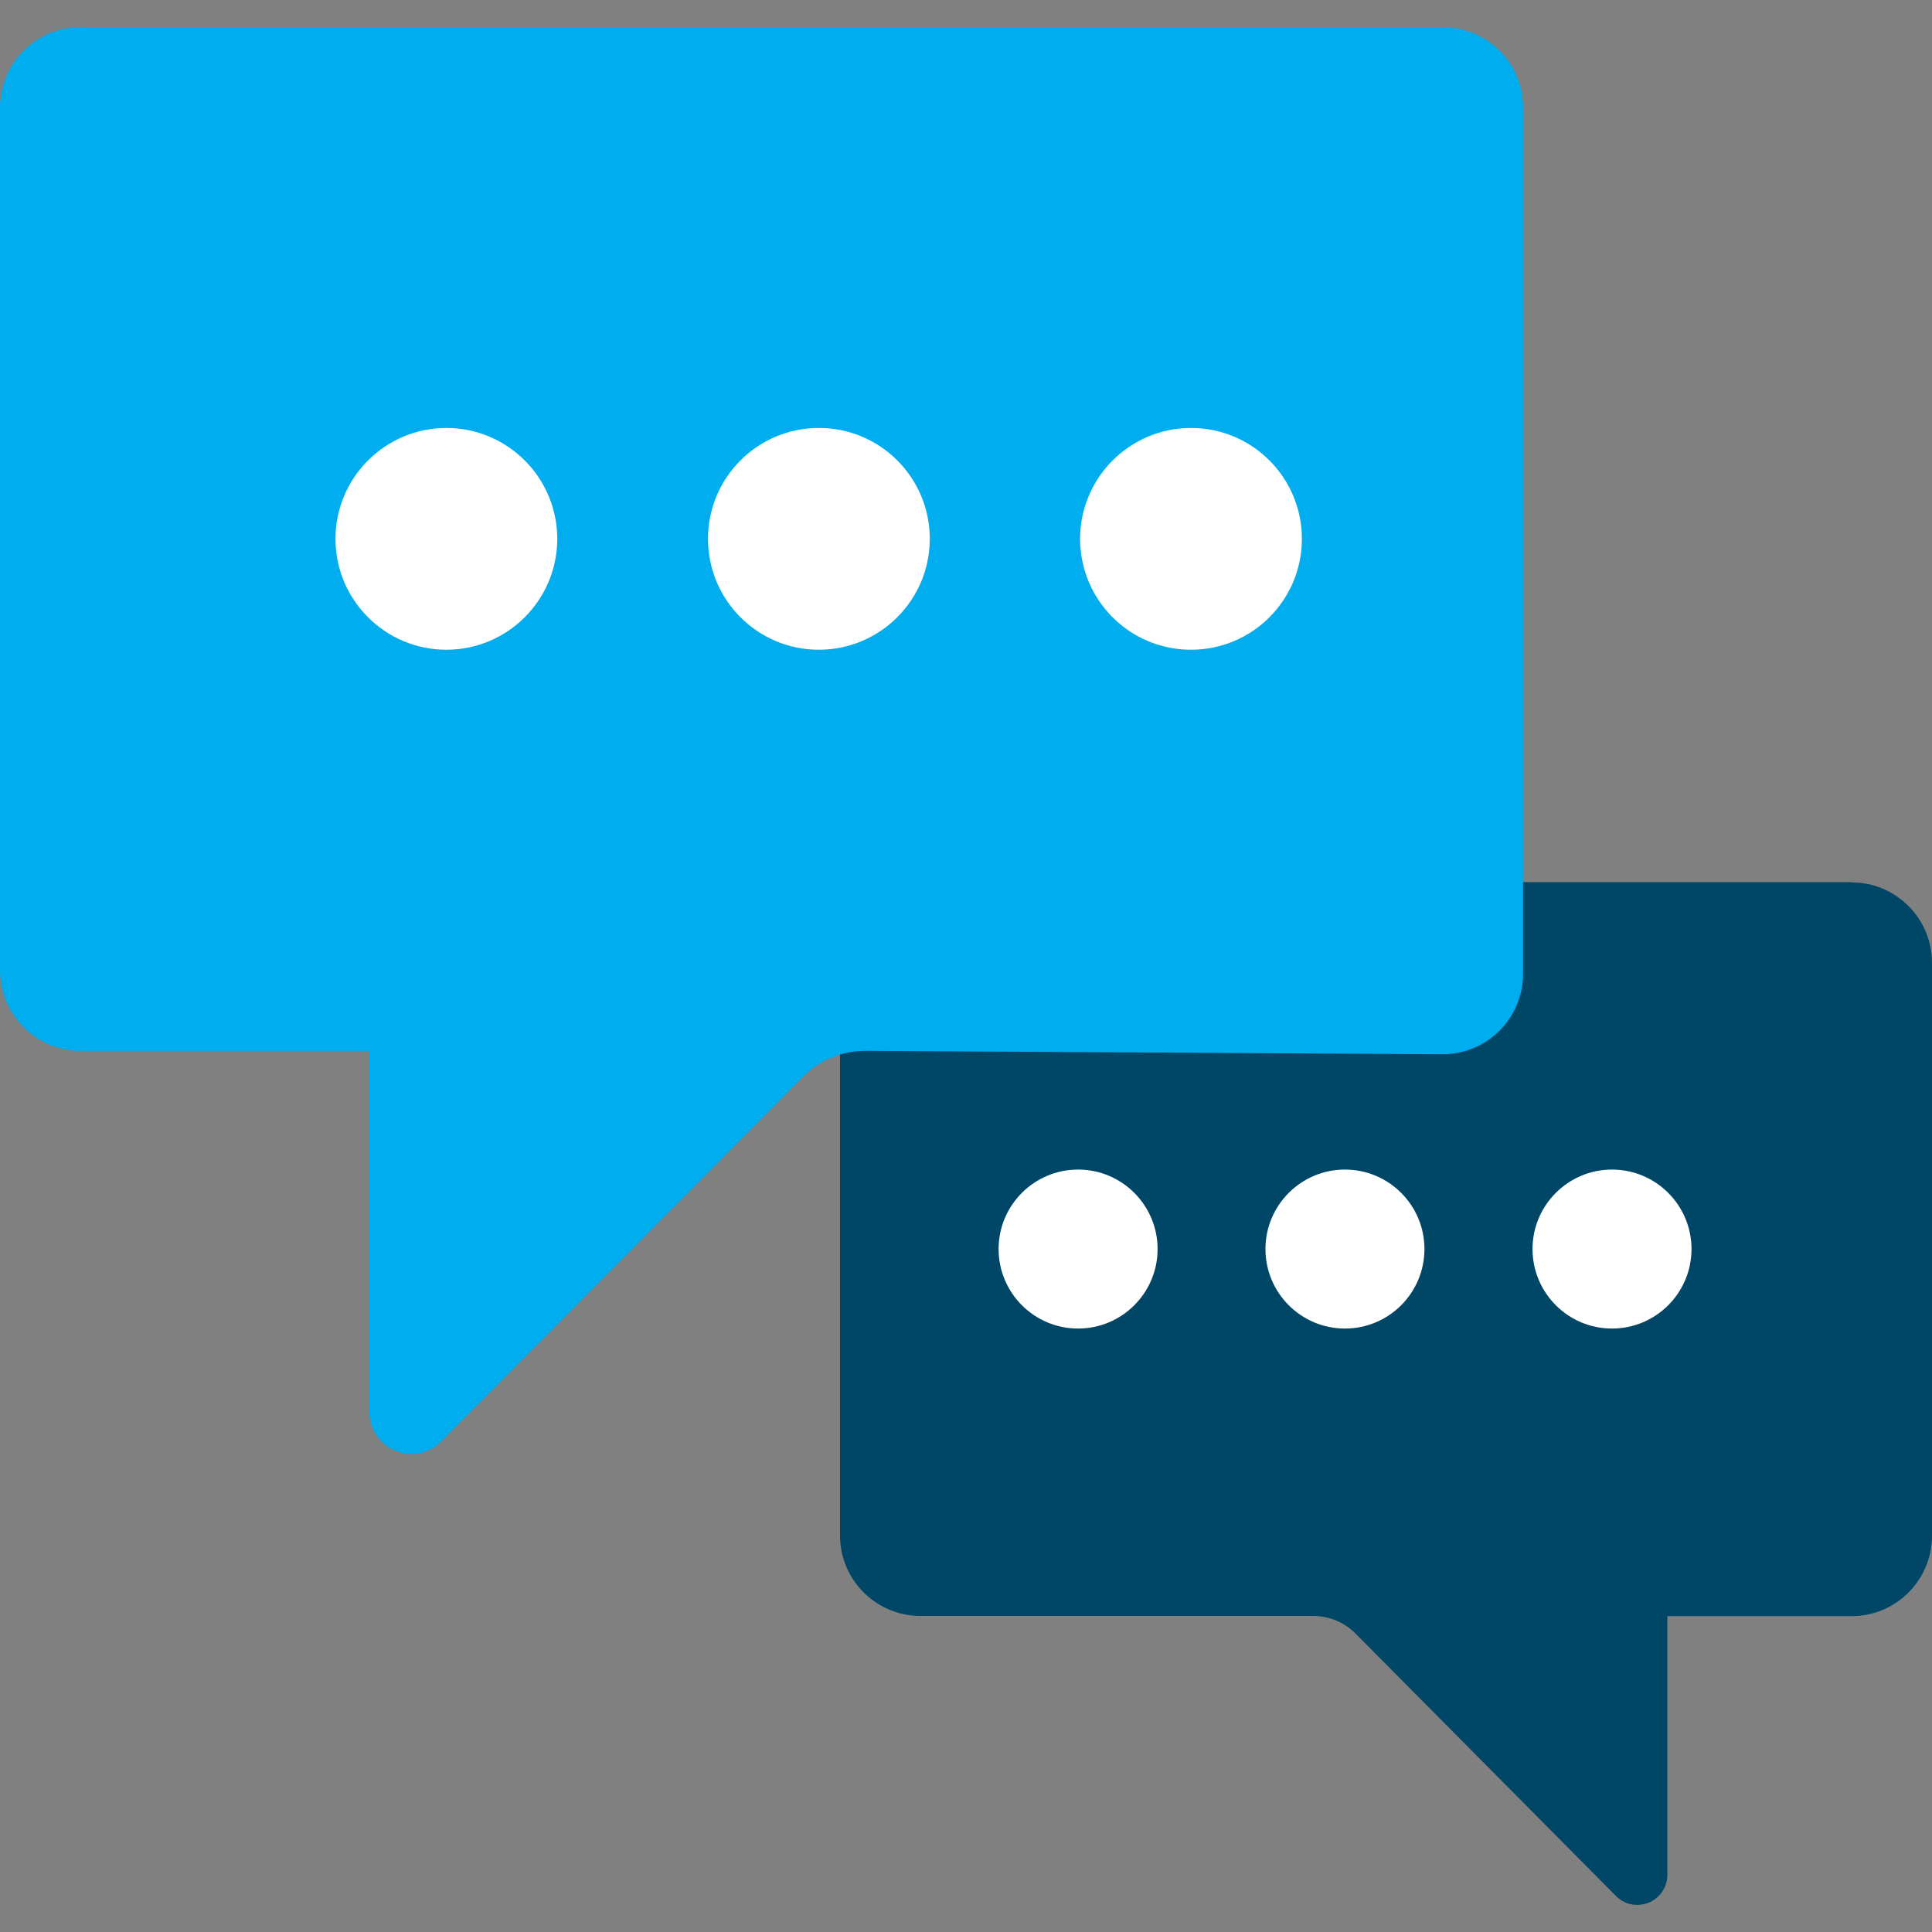 <svg width="96" height="96" viewBox="0 0 96 96" fill="none" xmlns="http://www.w3.org/2000/svg">
<rect x="0" y="0" width="96" height="96" fill="#808080" stroke="none"/>
<g clip-path="url(#clip0_1634_37248)">
<path d="M92 43.835H74.94C74.18 48.625 73.24 52.295 68.25 52.295L42.34 52.065C42.13 52.065 41.92 52.155 41.74 52.285V76.295C41.74 78.505 43.53 80.295 45.74 80.295H65.25C66.05 80.295 66.81 80.615 67.37 81.185L80.29 94.205C80.57 94.495 80.96 94.655 81.35 94.655C81.54 94.655 81.73 94.615 81.92 94.545C82.48 94.315 82.85 93.765 82.85 93.165V80.305H92C94.21 80.305 96 78.515 96 76.305V47.845C96 45.635 94.21 43.845 92 43.845V43.835Z" fill="#004666"/>
<path d="M53.57 66.015C51.39 66.015 49.62 64.245 49.62 62.065C49.62 59.885 51.39 58.115 53.57 58.115C55.75 58.115 57.52 59.885 57.52 62.065C57.52 64.245 55.75 66.015 53.57 66.015Z" fill="white"/>
<path d="M66.83 66.015C64.65 66.015 62.88 64.245 62.88 62.065C62.88 59.885 64.65 58.115 66.83 58.115C69.01 58.115 70.78 59.885 70.78 62.065C70.78 64.245 69.01 66.015 66.83 66.015Z" fill="white"/>
<path d="M80.1 66.015C77.92 66.015 76.15 64.245 76.15 62.065C76.15 59.885 77.92 58.115 80.1 58.115C82.28 58.115 84.05 59.885 84.05 62.065C84.05 64.245 82.28 66.015 80.1 66.015Z" fill="white"/>
<path d="M42.9 52.215L71.66 52.385C73.88 52.395 75.68 50.605 75.68 48.385V5.345C75.68 3.135 73.89 1.345 71.68 1.345H4C1.79 1.345 0 3.135 0 5.345V48.215C0 50.425 1.79 52.215 4 52.215H18.35V70.155C18.35 71.005 18.86 71.755 19.64 72.085C19.89 72.195 20.16 72.245 20.44 72.245C20.98 72.245 21.52 72.035 21.92 71.625L39.94 53.465C40.58 52.825 41.41 52.405 42.3 52.275C42.5 52.235 42.7 52.225 42.9 52.225V52.215Z" fill="#00AEEF"/>
<path d="M59.18 21.265C62.23 21.265 64.69 23.735 64.69 26.775C64.69 29.815 62.23 32.285 59.18 32.285C56.13 32.285 53.67 29.815 53.67 26.775C53.67 23.735 56.14 21.265 59.18 21.265Z" fill="white"/>
<path d="M22.18 32.285C19.14 32.285 16.67 29.815 16.67 26.775C16.67 23.735 19.14 21.265 22.18 21.265C25.22 21.265 27.69 23.735 27.69 26.775C27.69 29.815 25.22 32.285 22.18 32.285Z" fill="white"/>
<path d="M40.69 32.285C37.64 32.285 35.18 29.815 35.18 26.775C35.18 23.735 37.64 21.265 40.69 21.265C43.74 21.265 46.2 23.735 46.2 26.775C46.2 29.815 43.73 32.285 40.69 32.285Z" fill="white"/>
</g>
<defs>
<clipPath id="clip0_1634_37248">
<rect width="96" height="93.31" fill="white" transform="translate(0 1.345)"/>
</clipPath>
</defs>
</svg>
